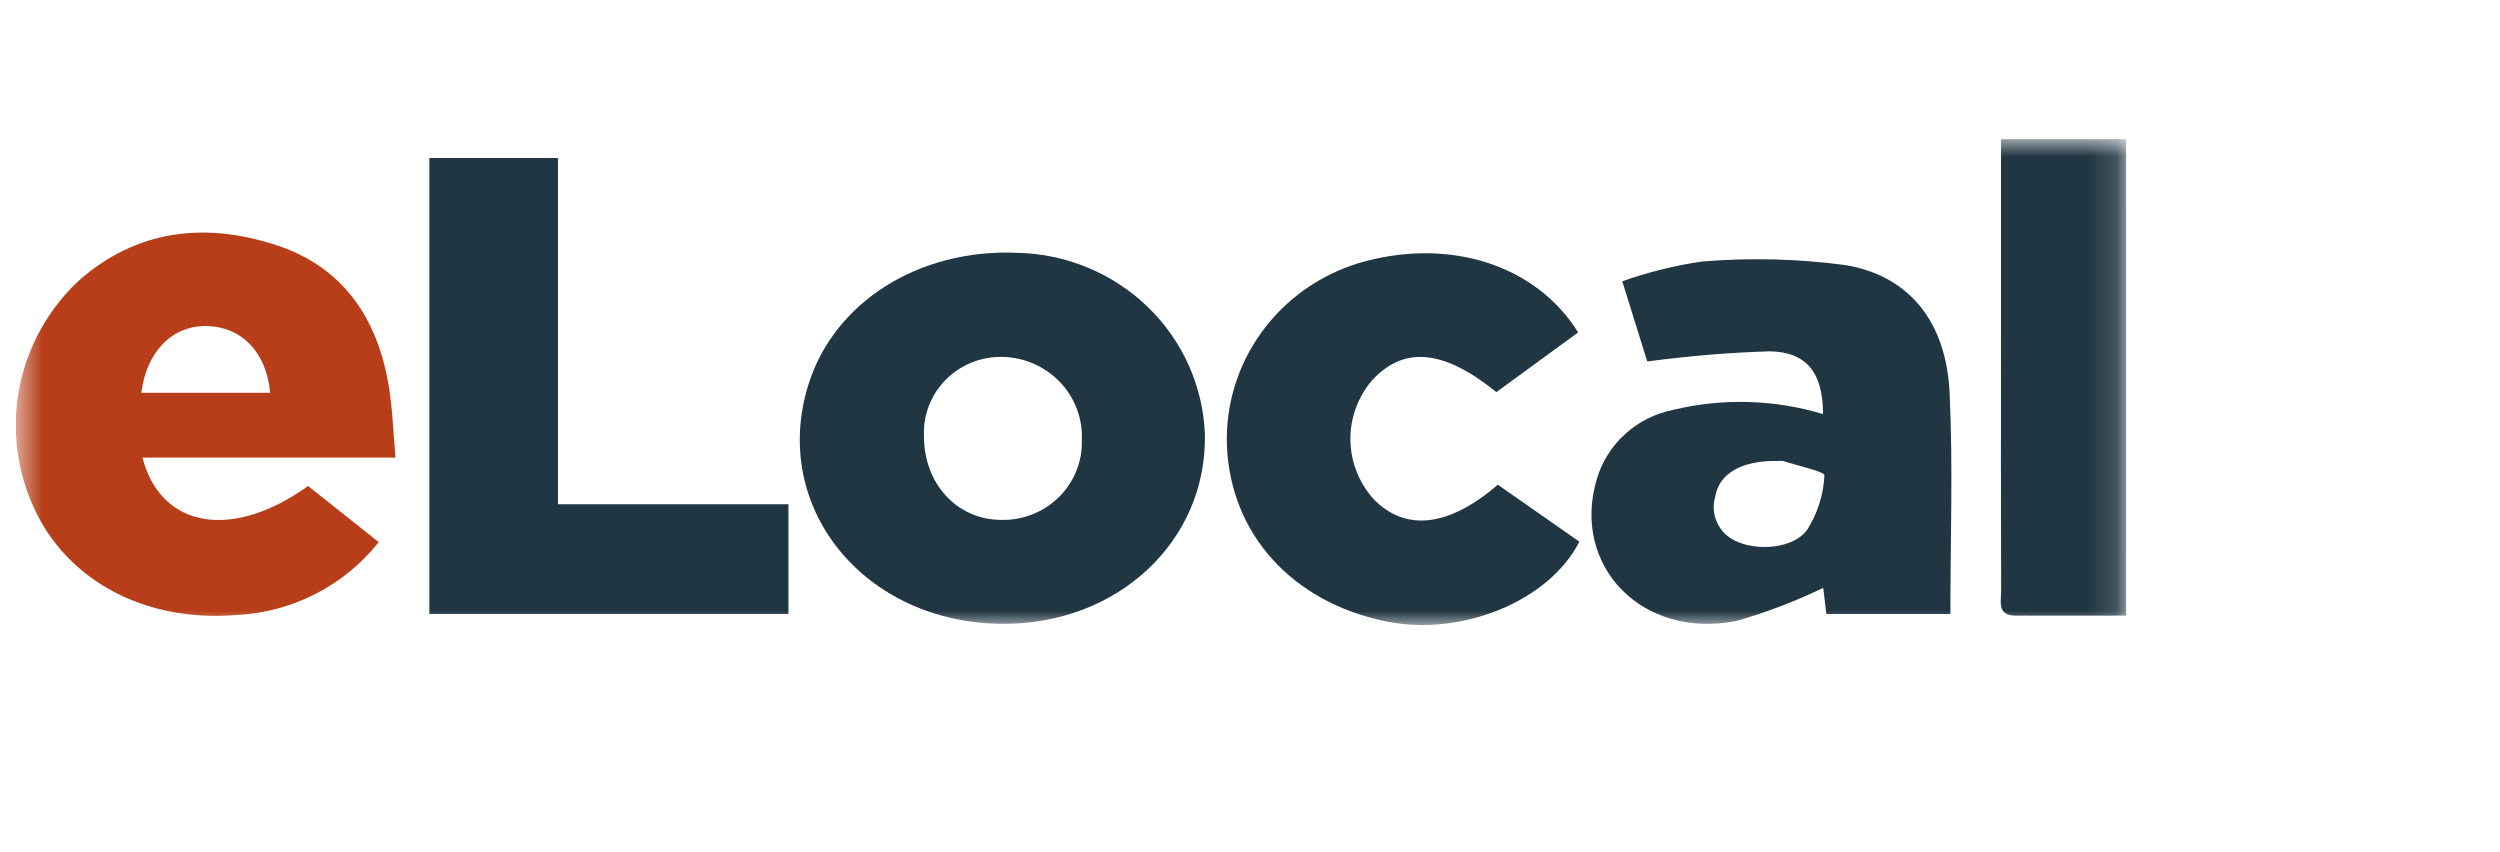 <svg width="88" height="30" viewBox="0 0 88 30" fill="none" xmlns="http://www.w3.org/2000/svg">
<g clip-path="url(#clip0_9173_54135)">
<mask id="mask0_9173_54135" style="mask-type:luminance" maskUnits="userSpaceOnUse" x="0" y="4" width="75" height="18">
<path d="M74.841 4.898H0.562V21.999H74.841V4.898Z" fill="white"/>
</mask>
<g mask="url(#mask0_9173_54135)">
<path d="M35.309 21.959C30.417 21.944 27.098 17.855 28.46 13.524C29.374 10.625 32.348 8.751 35.803 8.899C37.529 8.934 39.175 9.617 40.404 10.807C41.633 11.998 42.352 13.606 42.413 15.301C42.478 19.047 39.358 21.97 35.312 21.959M38.08 15.506C38.099 15.129 38.04 14.751 37.906 14.397C37.773 14.043 37.569 13.718 37.305 13.443C37.041 13.168 36.724 12.949 36.371 12.797C36.019 12.646 35.639 12.565 35.255 12.562C34.886 12.558 34.52 12.63 34.18 12.77C33.84 12.911 33.533 13.118 33.277 13.38C33.021 13.642 32.823 13.952 32.693 14.291C32.564 14.631 32.506 14.993 32.524 15.355C32.521 17.025 33.681 18.288 35.228 18.3C35.604 18.311 35.979 18.246 36.329 18.109C36.679 17.973 36.998 17.768 37.265 17.506C37.532 17.245 37.742 16.933 37.882 16.59C38.022 16.246 38.09 15.878 38.08 15.508" fill="#203642"/>
<path d="M5.015 16.108C5.668 18.616 8.19 19.014 10.844 17.107L13.331 19.082C12.731 19.841 11.971 20.464 11.103 20.907C10.235 21.351 9.279 21.604 8.302 21.65C5.116 21.909 2.353 20.443 1.184 17.854C0.578 16.528 0.404 15.051 0.687 13.624C0.97 12.198 1.695 10.892 2.763 9.887C4.796 8.086 7.206 7.805 9.724 8.628C12.106 9.408 13.287 11.232 13.682 13.57C13.818 14.371 13.839 15.191 13.923 16.108H5.015ZM4.978 13.826H9.511C9.379 12.408 8.522 11.516 7.305 11.477C6.088 11.438 5.156 12.359 4.975 13.826" fill="#B73E18"/>
<path d="M64.17 14.576C64.17 13.139 63.61 12.385 62.283 12.366C60.845 12.412 59.41 12.532 57.984 12.724C57.745 11.961 57.45 11.01 57.103 9.901C58.016 9.577 58.959 9.344 59.919 9.205C61.601 9.066 63.293 9.108 64.965 9.332C67.228 9.714 68.513 11.352 68.627 13.842C68.747 16.405 68.654 18.981 68.654 21.612H64.288C64.242 21.244 64.202 20.919 64.177 20.693C63.198 21.165 62.181 21.554 61.134 21.854C57.82 22.528 55.3 19.924 56.206 16.869C56.385 16.258 56.731 15.708 57.206 15.277C57.681 14.846 58.267 14.552 58.901 14.426C60.64 14.008 62.461 14.06 64.172 14.576M62.585 16.226C61.32 16.202 60.508 16.657 60.373 17.494C60.287 17.793 60.311 18.113 60.442 18.396C60.573 18.679 60.802 18.907 61.088 19.04C61.839 19.407 63.13 19.317 63.612 18.649C63.979 18.072 64.188 17.412 64.219 16.732C64.23 16.602 63.281 16.394 62.772 16.228C62.71 16.219 62.647 16.219 62.585 16.228" fill="#203642"/>
<path d="M19.64 17.749H27.752V21.612H15.113V5.562H19.64L19.64 17.749Z" fill="#203642"/>
<path d="M55.55 11.701L52.672 13.803C50.812 12.296 49.417 12.172 48.295 13.388C47.791 13.981 47.52 14.732 47.535 15.505C47.549 16.277 47.847 17.019 48.373 17.593C49.494 18.717 51.001 18.544 52.725 17.062C53.676 17.726 54.637 18.398 55.594 19.067C54.526 21.165 51.432 22.424 48.767 21.87C45.477 21.186 43.32 18.8 43.188 15.699C43.134 14.276 43.558 12.876 44.394 11.713C45.23 10.55 46.432 9.69 47.815 9.265C50.942 8.338 54.044 9.282 55.552 11.703" fill="#203642"/>
<path d="M74.84 21.67C73.522 21.67 72.239 21.674 70.956 21.67C70.29 21.67 70.441 21.175 70.44 20.804C70.432 17.797 70.431 14.789 70.436 11.78V4.898H74.839L74.84 21.67Z" fill="#203642"/>
</g>
</g>
<defs>
<clipPath id="clip0_9173_54135">
<rect width="86.875" height="20" fill="white" transform="translate(0.562 2)"/>
</clipPath>
</defs>
</svg>

